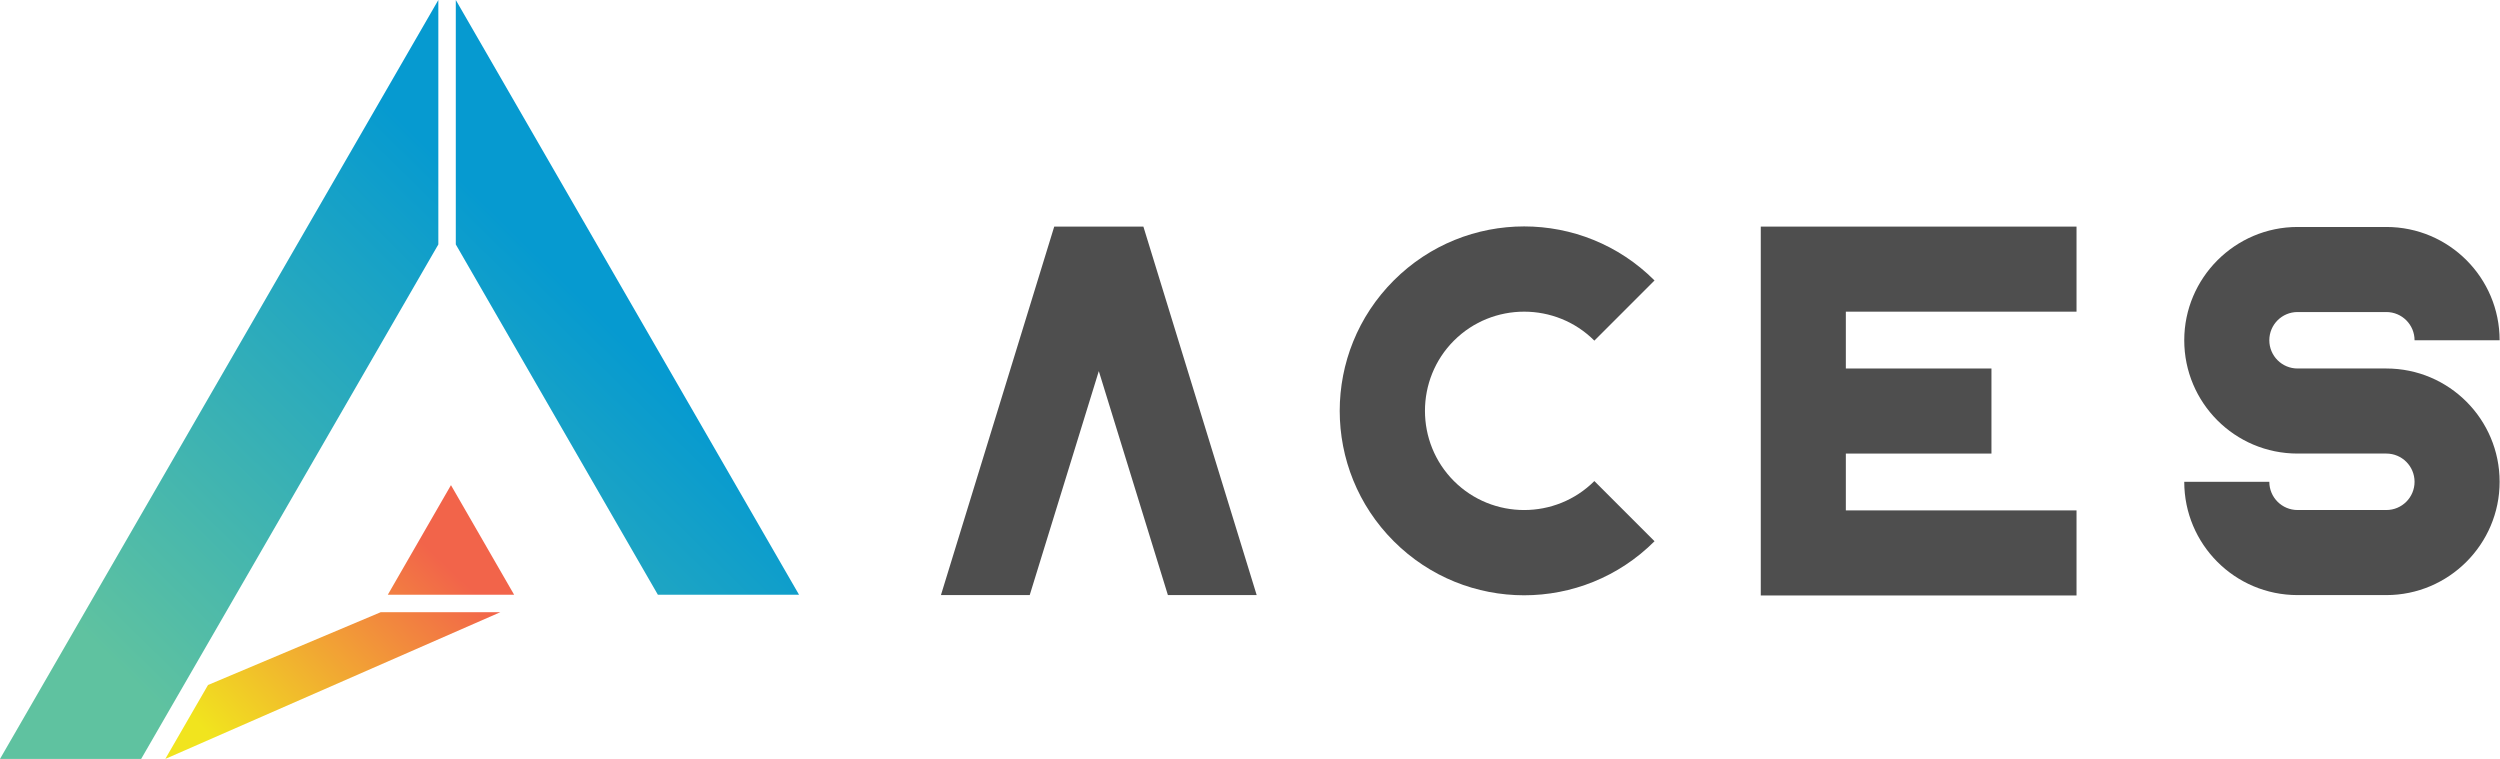 <?xml version="1.0" encoding="UTF-8"?>
<svg xmlns="http://www.w3.org/2000/svg" xmlns:xlink="http://www.w3.org/1999/xlink" version="1.1" viewBox="0 0 673 204.3">
  <defs>
    <style>
      .cls-1 {
        fill: url(#New_Gradient_Swatch);
      }

      .cls-2 {
        fill: #4e4e4e;
      }

      .cls-3 {
        fill: url(#New_Gradient_Swatch_copy-2);
      }

      .cls-4 {
        fill: url(#New_Gradient_Swatch-2);
      }

      .cls-5 {
        fill: url(#New_Gradient_Swatch_copy);
      }
    </style>
    <linearGradient id="New_Gradient_Swatch_copy" data-name="New Gradient Swatch copy" x1="65.2" y1="206.1" x2="118.4" y2="150.6" gradientUnits="userSpaceOnUse">
      <stop offset="0" stop-color="#f1e41e"/>
      <stop offset="1" stop-color="#f2644a"/>
    </linearGradient>
    <linearGradient id="New_Gradient_Swatch" data-name="New Gradient Swatch" x1="51.9" y1="199.4" x2="163" y2="86" gradientUnits="userSpaceOnUse">
      <stop offset="0" stop-color="#5fc2a0"/>
      <stop offset="1" stop-color="#069ad0"/>
    </linearGradient>
    <linearGradient id="New_Gradient_Swatch_copy-2" data-name="New Gradient Swatch copy" x1="68.6" y1="209.4" x2="121.8" y2="153.8" xlink:href="#New_Gradient_Swatch_copy"/>
    <linearGradient id="New_Gradient_Swatch-2" data-name="New Gradient Swatch" x1="16.6" y1="164.8" x2="127.7" y2="51.4" xlink:href="#New_Gradient_Swatch"/>
  </defs>
  <!-- Generator: Adobe Illustrator 28.6.0, SVG Export Plug-In . SVG Version: 1.2.0 Build 709)  -->
  <g>
    <g id="Layer_1">
      <g>
        <path class="cls-2" d="M307.8,61l30.5,99.2h-23.9l-18.6-60.3-18.6,60.3h-23.9l30.5-99.2h23.9Z"/>
        <path class="cls-2" d="M391.4,91.7c-10.4,10.4-10.4,27.4,0,37.8,10.4,10.4,27.4,10.4,37.8,0l10.1,10.1,6.1,6.1c-19.4,19.4-50.8,19.4-70.2,0-19.4-19.4-19.4-50.8,0-70.2,19.4-19.4,50.8-19.4,70.2,0l-2.5,2.5-3.6,3.6-10.1,10.1c-10.4-10.4-27.4-10.4-37.8,0Z"/>
        <path class="cls-2" d="M559,62.9h0v21h-62.1v15.3h39.2v22.9h-39.2v15.3h62.1v20.9h0v2h-85V61h85v1.9Z"/>
        <path class="cls-2" d="M610.9,91.6c0,4.2,3.4,7.6,7.6,7.6h23.9c16.9,0,30.5,13.7,30.5,30.5s-13.7,30.5-30.5,30.5h-23.9c-16.9,0-30.5-13.7-30.5-30.5h22.9c0,4.2,3.4,7.6,7.6,7.6h23.9c4.2,0,7.6-3.4,7.6-7.6s-3.4-7.6-7.6-7.6h-23.9c-16.9,0-30.5-13.7-30.5-30.5s13.7-30.5,30.5-30.5h23.9c16.9,0,30.5,13.7,30.5,30.5h-22.9c0-4.2-3.4-7.6-7.6-7.6h-23.9c-4.2,0-7.6,3.4-7.6,7.6Z"/>
      </g>
      <polygon class="cls-5" points="134.7 164.8 102.5 164.8 56 184.4 44.5 204.3 134.7 164.8"/>
      <polygon class="cls-1" points="122.7 65.8 177.1 160.1 215.1 160.1 122.7 0 122.7 65.8"/>
      <polygon class="cls-3" points="121.4 130.6 104.4 160.1 138.4 160.1 121.4 130.6"/>
      <polygon class="cls-4" points="38 204.3 118 65.8 118 0 0 204.3 38 204.3"/>
    </g>
  </g>
</svg>